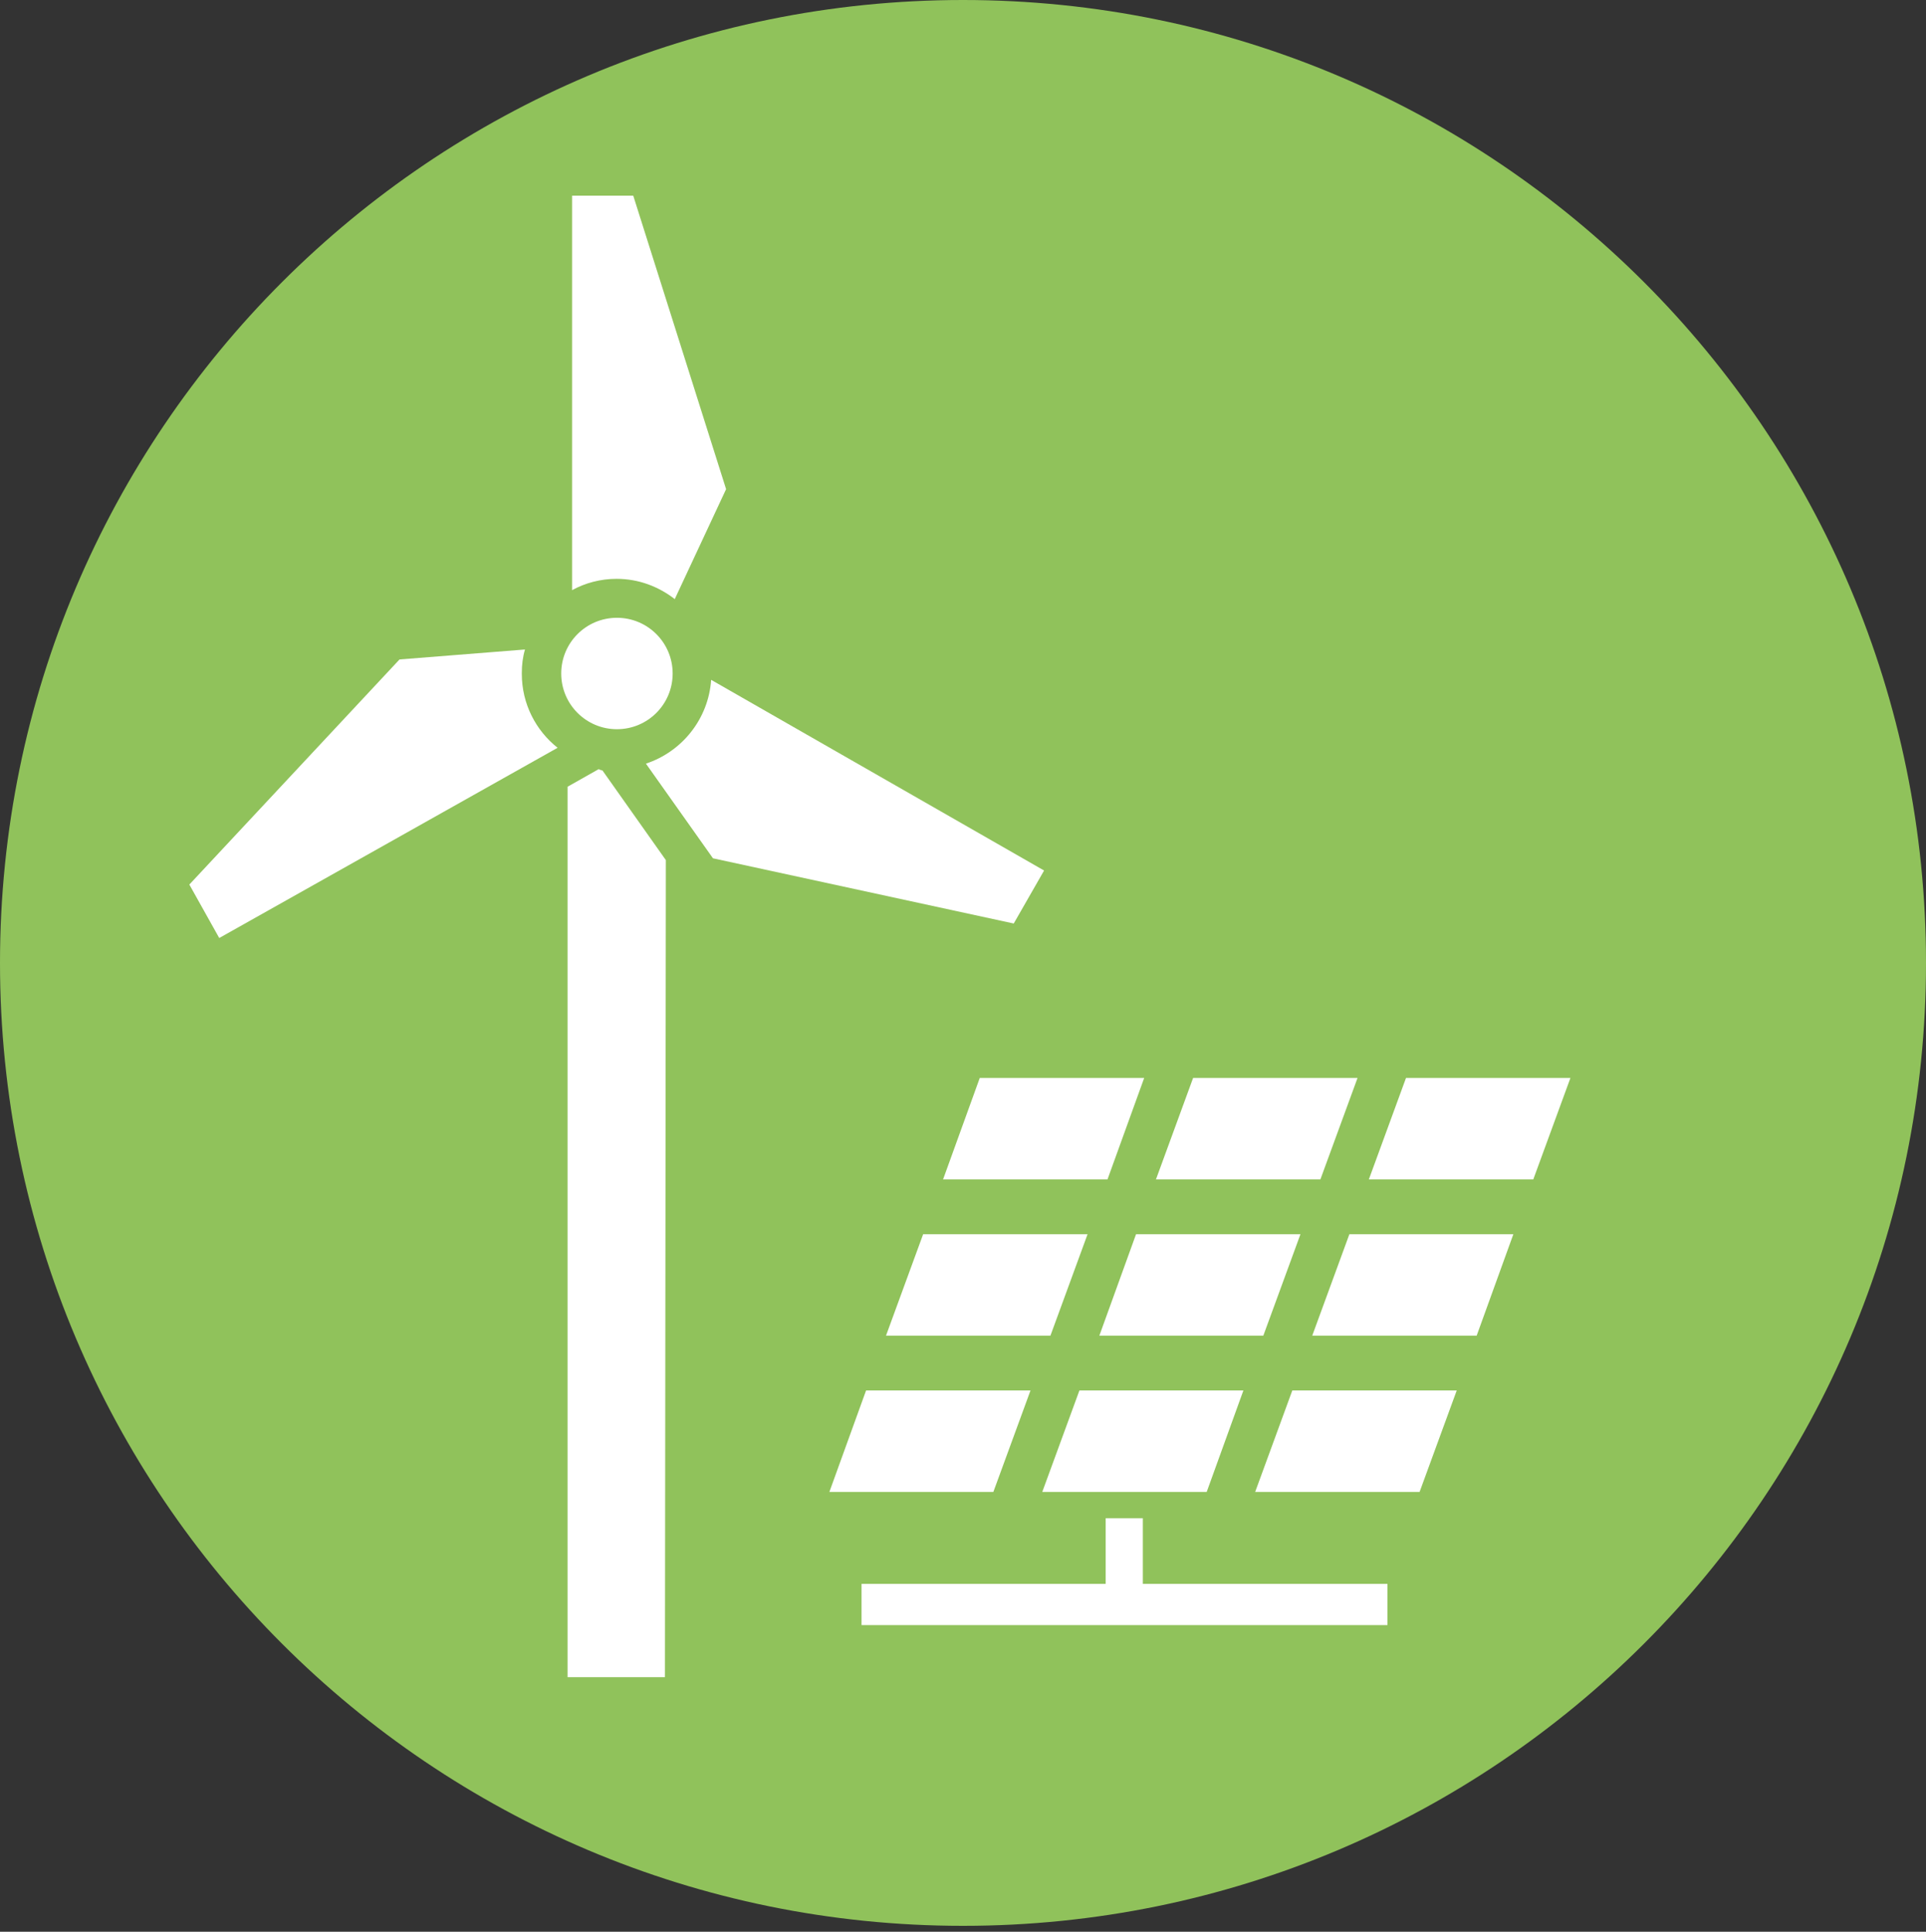 <?xml version="1.0" encoding="UTF-8"?>
<svg id="Ebene_1" data-name="Ebene 1" xmlns="http://www.w3.org/2000/svg" xmlns:xlink="http://www.w3.org/1999/xlink" viewBox="0 0 42.52 42.65">
  <rect x="0" y="0" width="42.52" height="42.65" fill="#333333" stroke="none"/>
  <defs>
    <style>
      .cls-1 {
        clip-path: url(#clippath);
      }

      .cls-2 {
        fill: none;
      }

      .cls-2, .cls-3, .cls-4 {
        stroke-width: 0px;
      }

      .cls-5 {
        clip-path: url(#clippath-1);
      }

      .cls-3 {
        fill: #90c25b;
      }

      .cls-4 {
        fill: #fff;
      }
    </style>
    <clipPath id="clippath">
      <rect class="cls-2" width="42.52" height="42.65"/>
    </clipPath>
    <clipPath id="clippath-1">
      <rect class="cls-2" width="42.52" height="42.65"/>
    </clipPath>
  </defs>
  <g class="cls-1">
    <path class="cls-3" d="M21.26,0C9.52,0,0,9.52,0,21.26s9.52,21.26,21.26,21.26,21.26-9.52,21.26-21.26S33,0,21.26,0"/>
  </g>
  <polygon class="cls-4" points="30.22 26.04 33.85 26.04 34.67 23.8 31.04 23.8 30.22 26.04"/>
  <polygon class="cls-4" points="25.52 26.04 29.15 26.04 29.97 23.8 26.34 23.8 25.52 26.04"/>
  <polygon class="cls-4" points="20.82 26.04 24.45 26.04 25.26 23.8 21.63 23.8 20.82 26.04"/>
  <polygon class="cls-4" points="28.97 29.49 32.6 29.49 33.41 27.25 29.79 27.25 28.97 29.49"/>
  <polygon class="cls-4" points="24.27 29.49 27.89 29.49 28.71 27.25 25.08 27.25 24.27 29.49"/>
  <polygon class="cls-4" points="19.56 29.49 23.19 29.49 24.01 27.25 20.38 27.25 19.56 29.49"/>
  <polygon class="cls-4" points="27.71 32.94 31.34 32.94 32.16 30.7 28.53 30.7 27.71 32.94"/>
  <polygon class="cls-4" points="23.01 32.94 26.64 32.94 27.45 30.7 23.83 30.7 23.01 32.94"/>
  <polygon class="cls-4" points="18.31 32.94 21.93 32.94 22.75 30.7 19.12 30.7 18.31 32.94"/>
  <polygon class="cls-4" points="24.41 34.97 24.41 33.52 25.23 33.52 25.23 34.97 30.63 34.97 30.63 35.88 25.23 35.88 24.41 35.88 19.02 35.88 19.02 34.97 24.41 34.97"/>
  <g class="cls-5">
    <path class="cls-4" d="M11.52,14.86c0-.18.02-.35.07-.52l-2.77.22-4.64,4.97.66,1.18,7.47-4.2c-.48-.38-.79-.97-.79-1.63"/>
    <path class="cls-4" d="M14.9,13.22l1.13-2.42-2.05-6.48h-1.35v8.71c.29-.16.63-.25.98-.25.49,0,.93.17,1.29.45"/>
    <path class="cls-4" d="M15.7,15.01c-.06.87-.65,1.59-1.44,1.85l1.48,2.09,6.64,1.44.67-1.17-7.35-4.21Z"/>
    <path class="cls-4" d="M13.62,13.64c-.68,0-1.23.55-1.23,1.23s.55,1.23,1.23,1.23,1.23-.55,1.23-1.23-.55-1.23-1.23-1.23"/>
    <path class="cls-4" d="M13.22,16.98l-.69.39v19.66s2.15,0,2.15,0l.02-18.04-1.4-1.98s-.05-.01-.07-.02"/>
  </g>
</svg>